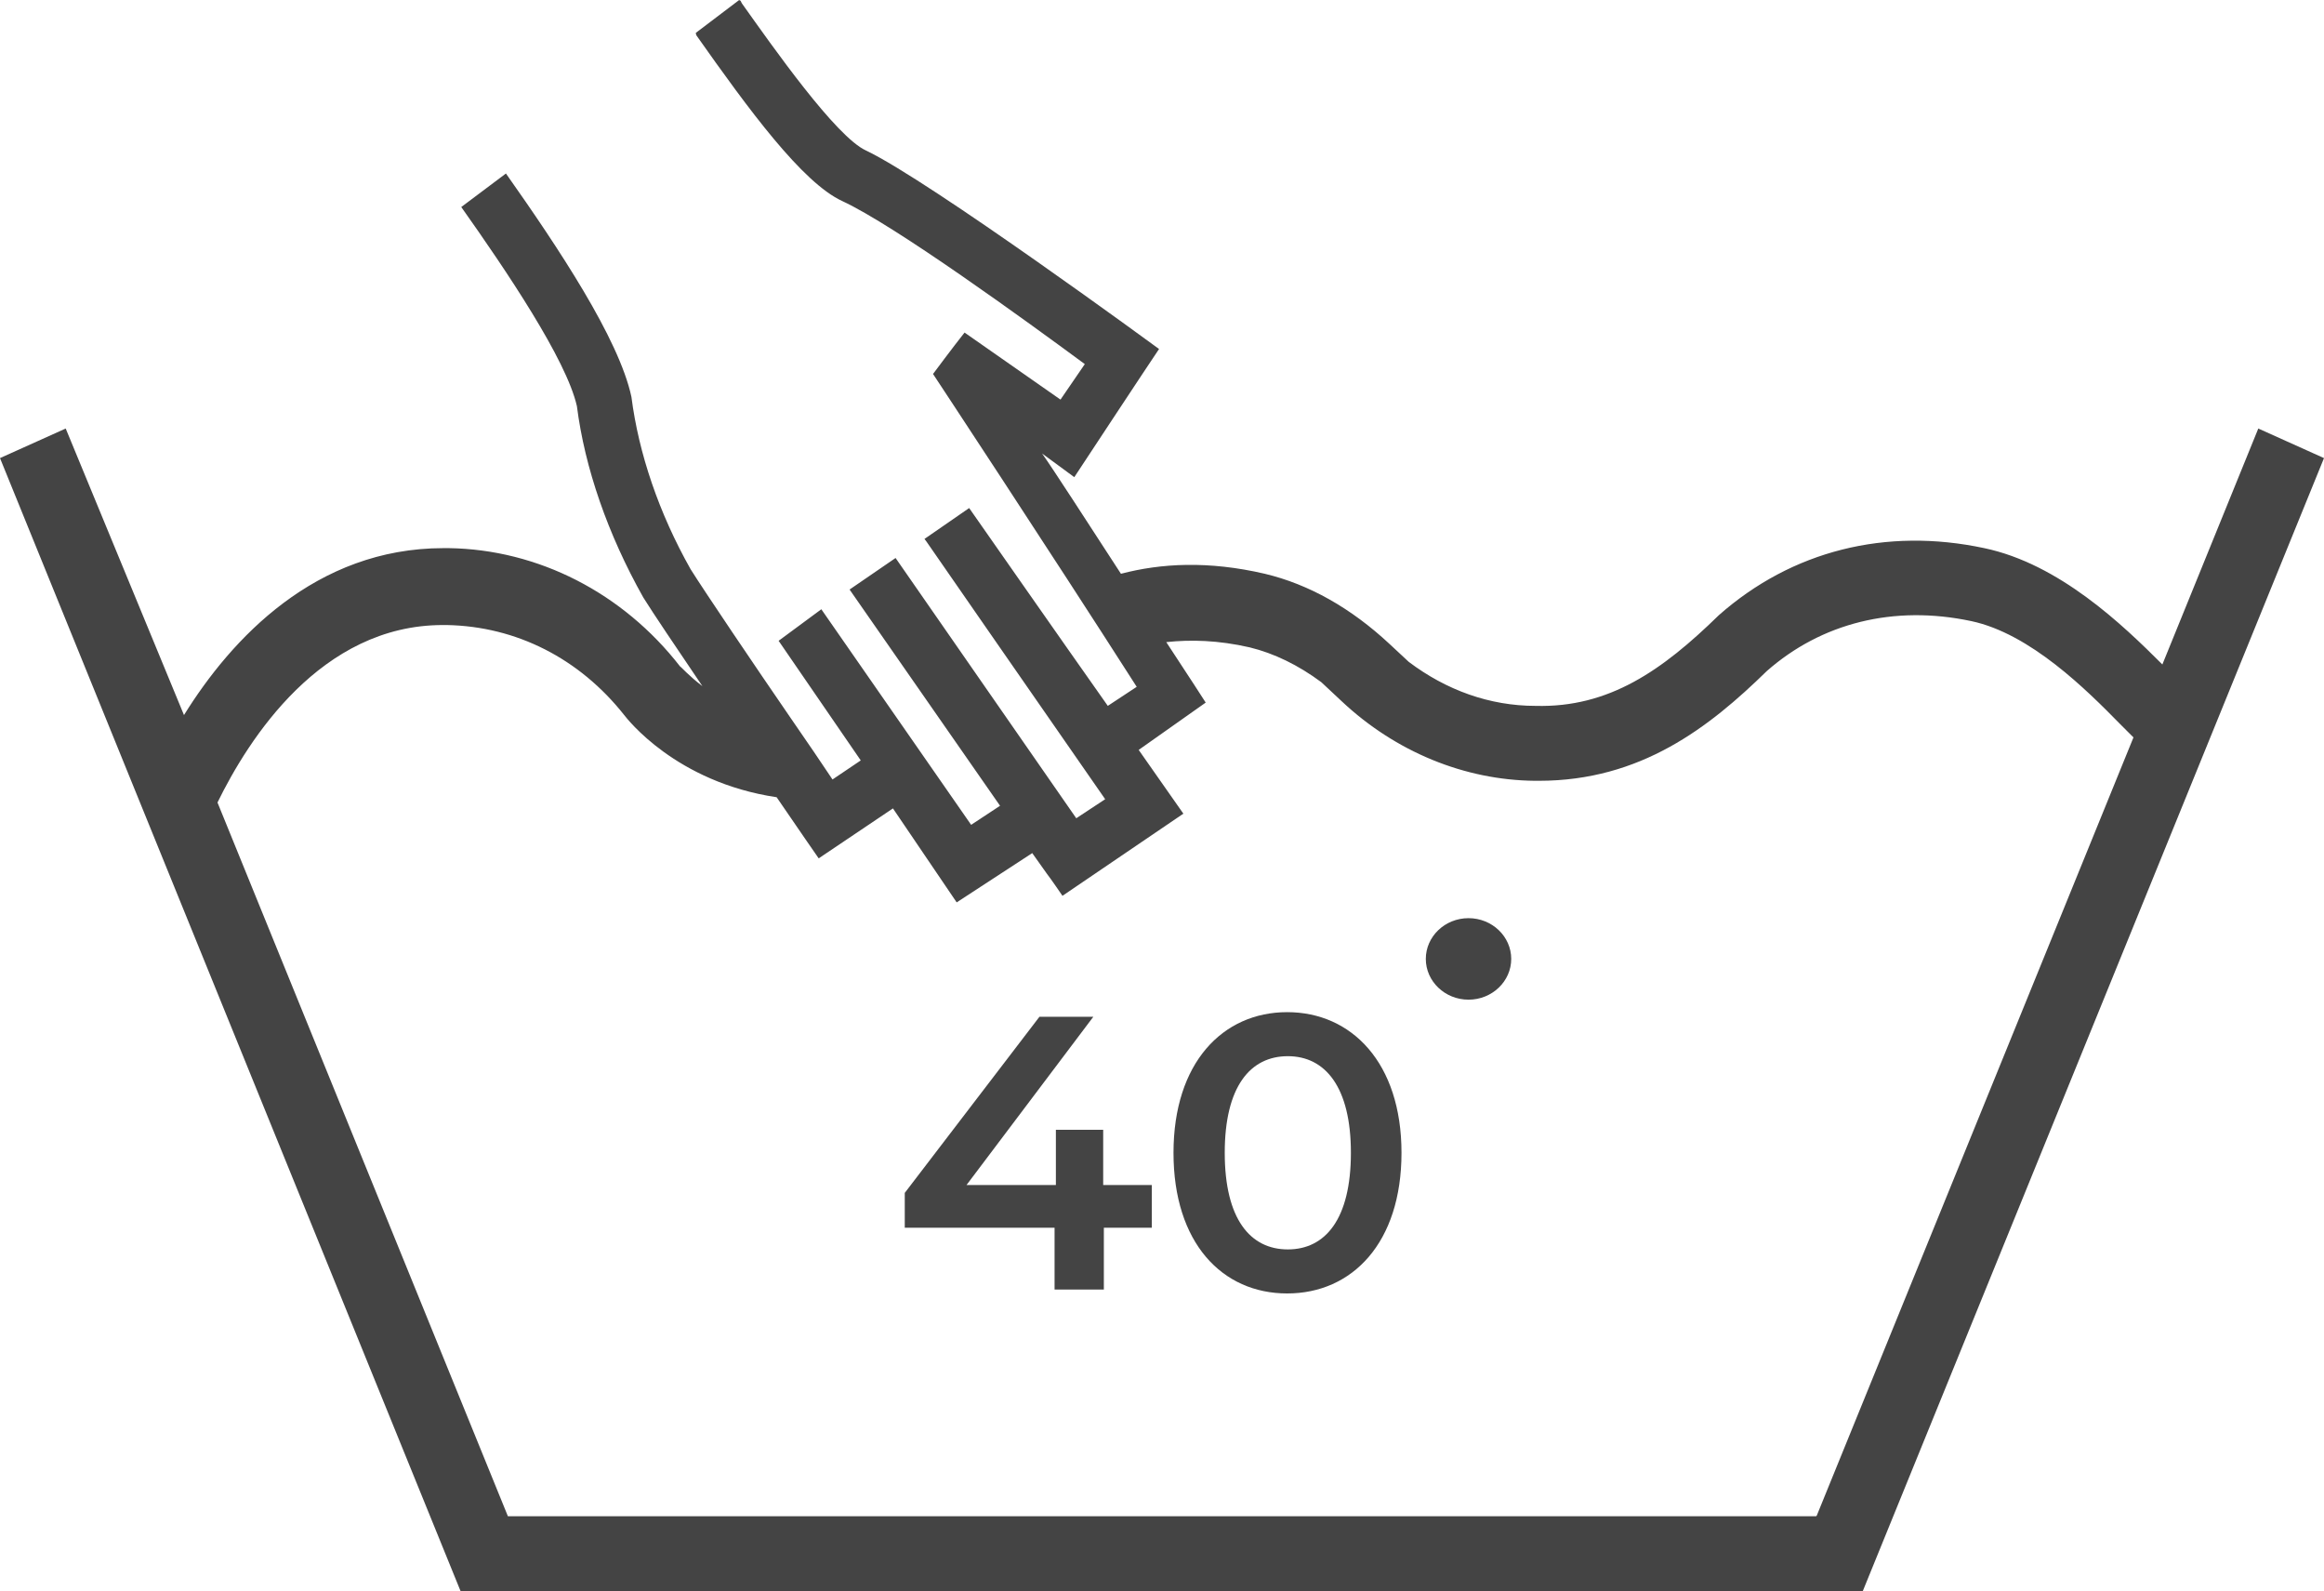 <?xml version="1.0" encoding="UTF-8"?>
<svg id="Capa_1" data-name="Capa 1" xmlns="http://www.w3.org/2000/svg" viewBox="0 0 35.37 24.21">
  <defs>
    <style>
      .cls-1 {
        fill: #444;
      }
    </style>
  </defs>
  <g>
    <path class="cls-1" d="M17.54,18.68h-.74v.94h-.75v-.94h-2.28v-.53l2.05-2.68h.82l-1.93,2.56h1.36v-.84h.72v.84h.74v.65Z"/>
    <path class="cls-1" d="M17.86,17.54c0-1.37.75-2.14,1.73-2.14s1.74.77,1.74,2.14-.75,2.14-1.74,2.14-1.73-.77-1.73-2.14ZM20.56,17.54c0-1-.39-1.47-.96-1.47s-.96.46-.96,1.47.39,1.47.96,1.47.96-.46.96-1.47Z"/>
  </g>
  <path class="cls-1" d="M23,14.59c0,.34-.29.62-.65.62s-.65-.28-.65-.62.29-.62.65-.62.65.28.65.62Z"/>
  <path class="cls-1" d="M34.37,6.52l-1.46,3.59c-.61-.61-1.57-1.53-2.71-1.77-1.5-.32-2.93.04-4.04,1.02-.86.84-1.67,1.41-2.79,1.38-.7,0-1.36-.24-1.93-.67l-.29-.27c-.59-.55-1.23-.91-1.9-1.07-.86-.2-1.58-.16-2.19,0-.52-.8-1.03-1.59-1.2-1.83l.49.36s1.12-1.7,1.29-1.95c0,0-3.49-2.56-4.46-3.02-.46-.21-1.42-1.58-1.89-2.24l-.02-.04s-.01,0-.02-.01l-.66.5s0,.02.01.04c.79,1.12,1.61,2.24,2.22,2.52.8.37,2.81,1.83,3.69,2.48l-.37.54-1.46-1.02c-.16.2-.48.63-.48.63,0,0,1.73,2.62,3.1,4.76l-.44.29c-.65-.92-2.11-3.01-2.11-3.01l-.68.47.03.04s1.69,2.44,2.72,3.92l-.44.29-2.75-3.96-.7.48,2.29,3.29-.44.29-2.28-3.28-.65.48,1.25,1.82-.43.29c-.16-.24-.39-.58-.64-.94-.55-.8-1.3-1.91-1.52-2.26-.48-.85-.79-1.76-.9-2.62-.19-.89-1.12-2.28-1.91-3.4l-.68.51c.68.96,1.6,2.32,1.76,3.03.12.94.47,1.95,1.01,2.91.15.24.5.76.9,1.35-.21-.16-.32-.29-.34-.3-.87-1.12-2.16-1.78-3.52-1.8h-.08c-1.95,0-3.23,1.38-3.95,2.54L1,6.52l-1,.45,7.01,17.24h21.34l7.02-17.24-1-.45ZM27.64,23.07H7.73L3.31,12.21c.47-.96,1.57-2.7,3.43-2.7h.06c1.06.02,2.02.51,2.7,1.37.04.05.78,1.02,2.32,1.25.32.47.64.93.64.93l1.13-.76.97,1.43,1.15-.75.22.31c.07.09.24.34.24.34l1.84-1.25-.68-.97,1.02-.72s-.25-.39-.6-.92c.37-.04.79-.03,1.27.08.37.09.74.27,1.09.53l.31.29c.82.77,1.87,1.2,2.94,1.21.02,0,.04,0,.06,0,1.55,0,2.59-.81,3.47-1.67.83-.73,1.93-1.01,3.11-.76.9.19,1.76,1.05,2.27,1.57.08.08.14.14.2.2l-4.82,11.84Z"/>
</svg>